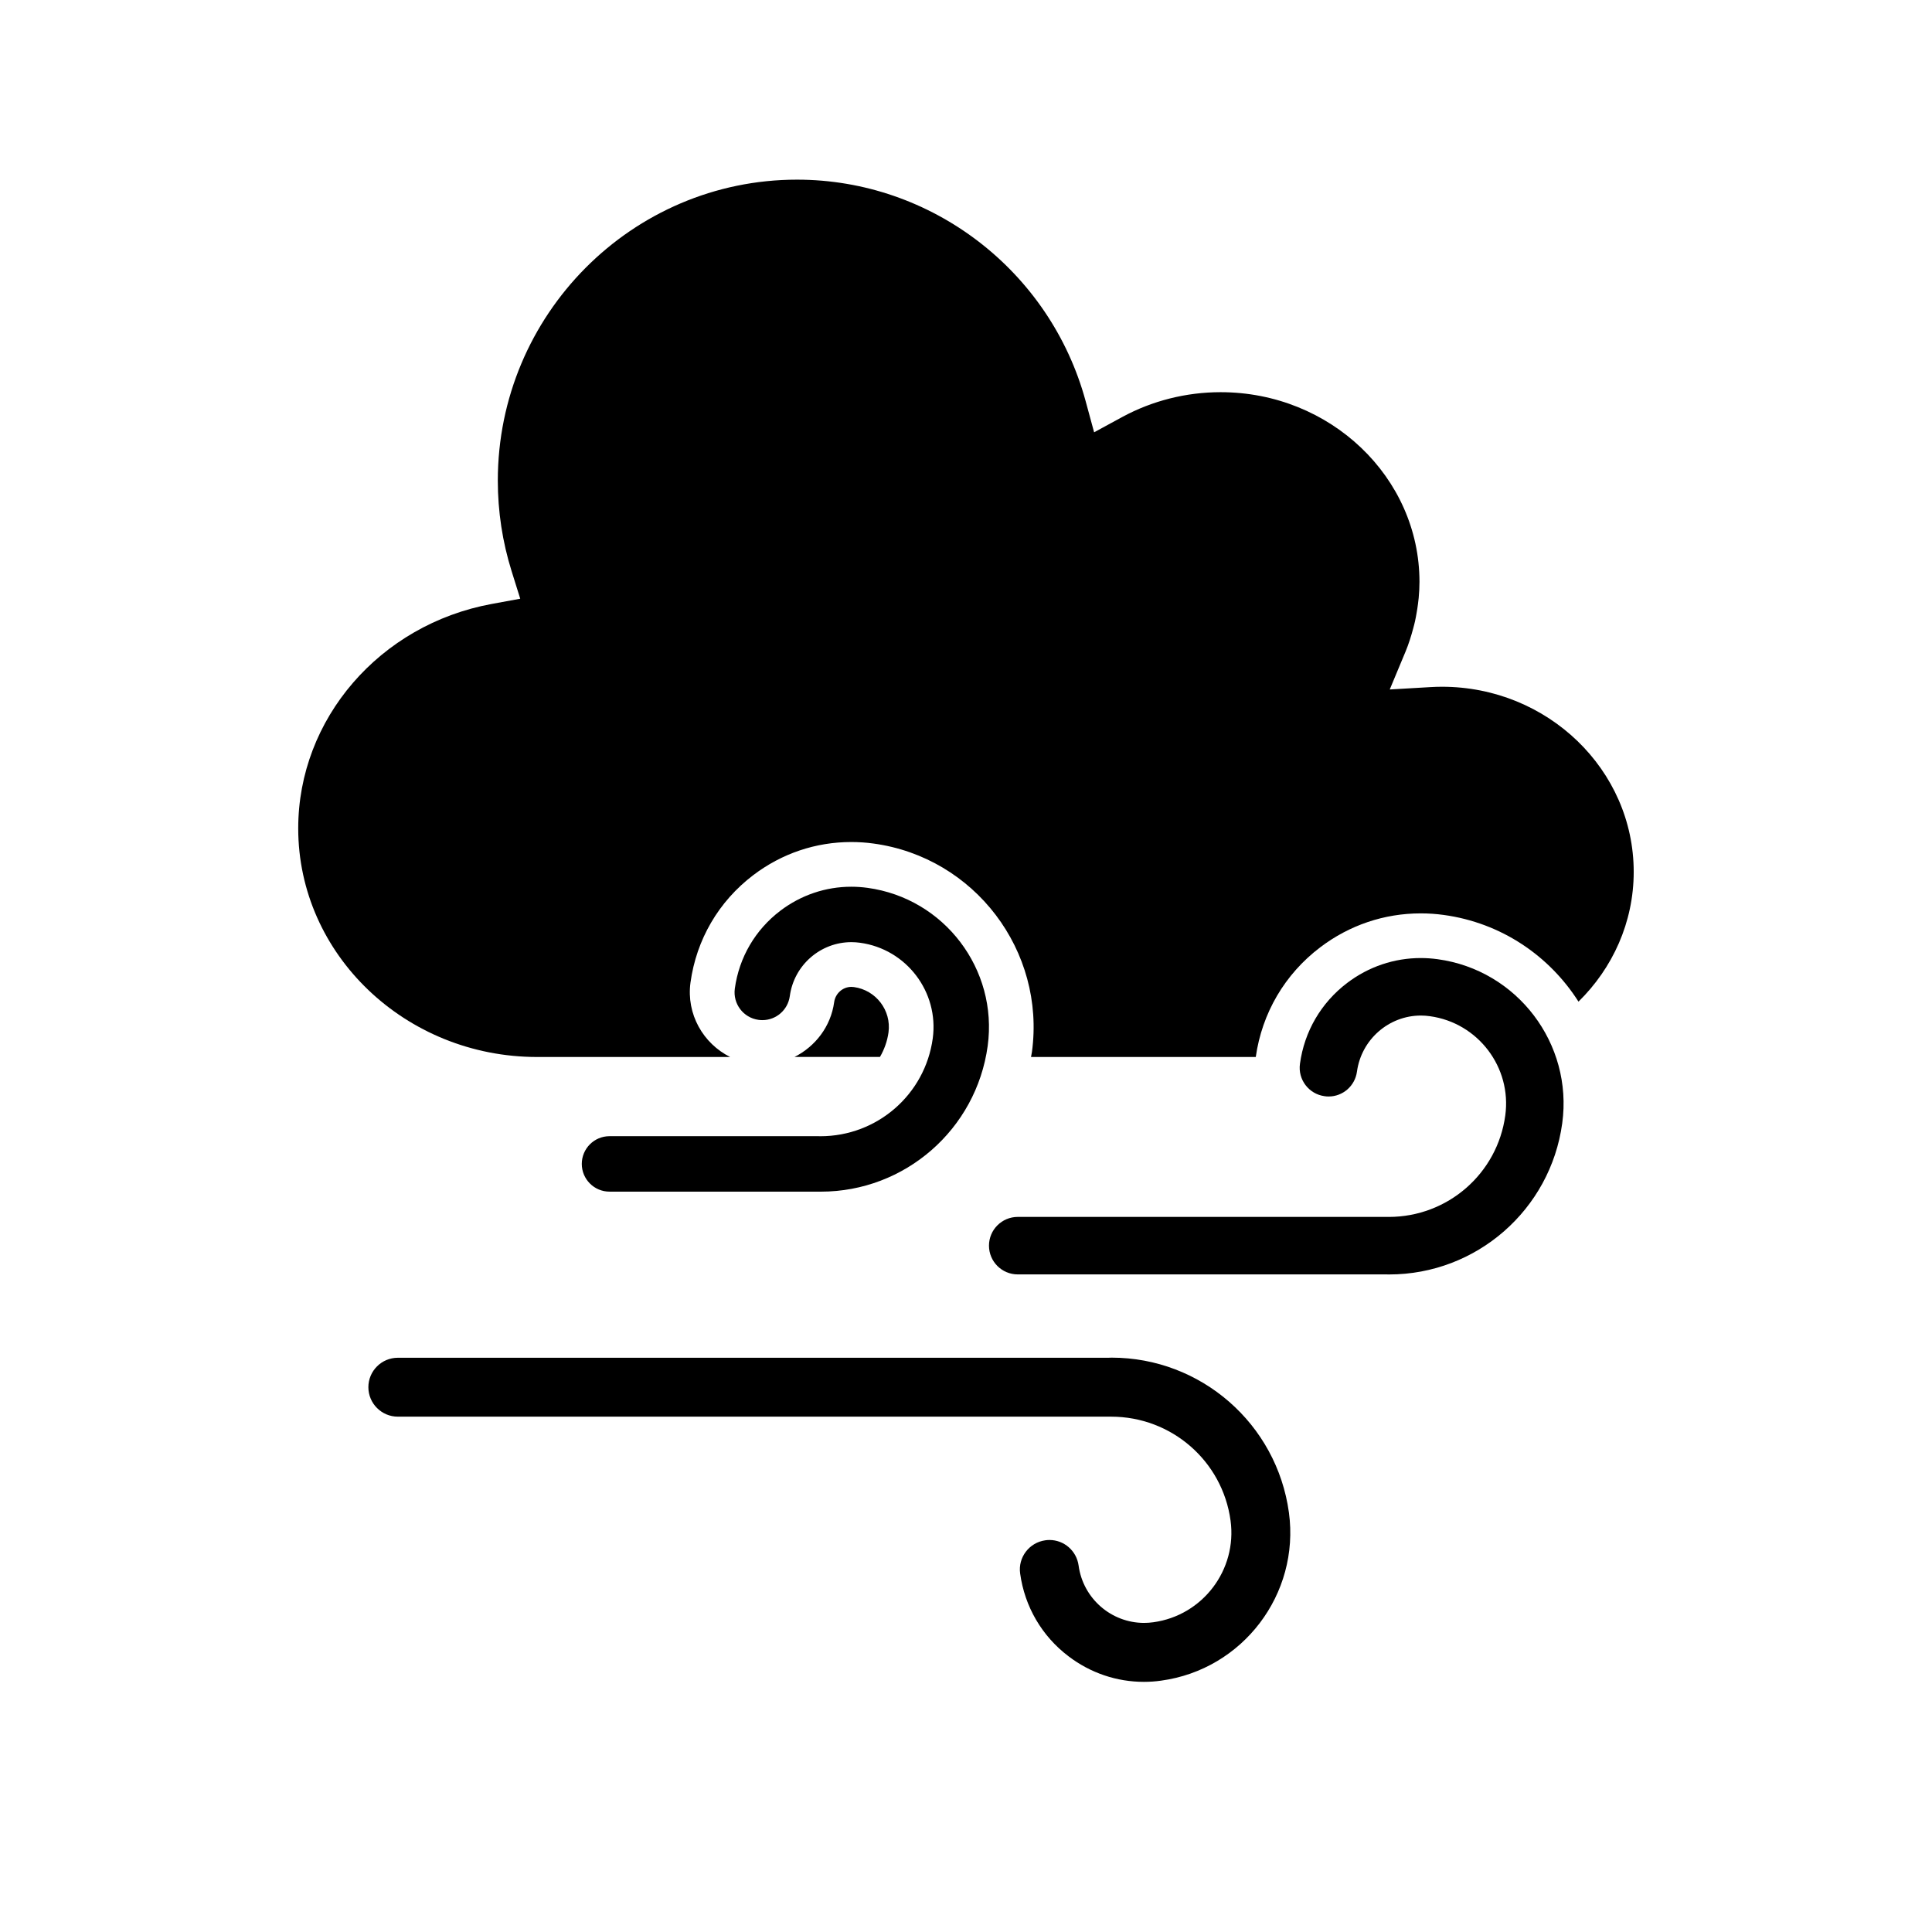 <?xml version="1.0" encoding="UTF-8"?>
<!-- The Best Svg Icon site in the world: iconSvg.co, Visit us! https://iconsvg.co -->
<svg fill="#000000" width="800px" height="800px" version="1.1" viewBox="144 144 512 512" xmlns="http://www.w3.org/2000/svg">
 <g>
  <path d="m493.84 395.07c7.777-5.902 16.996-9.016 26.684-9.016 2.027 0 4.074 0.137 6.074 0.414 15.285 2.086 28.023 10.871 35.719 22.977 9.027-8.855 14.633-20.996 14.633-34.391 0-27.051-22.805-49.059-50.82-49.059-1.008 0-2.031 0.035-3.039 0.094l-10.793 0.629 4.164-9.988c0.852-2.039 1.504-4.129 2.066-6.246 0.16-0.617 0.344-1.242 0.473-1.867 0.141-0.691 0.285-1.379 0.398-2.086 0.148-0.812 0.273-1.617 0.375-2.434 0.07-0.551 0.148-1.102 0.195-1.652 0.125-1.402 0.207-2.824 0.207-4.242 0-27.719-23.637-50.27-52.703-50.27-9.117 0-18.109 2.269-26.016 6.551l-3.086 1.676-4.418 2.406-2.246-8.258c-9.383-34.562-40.844-58.699-76.488-58.699-43.723 0-79.293 35.777-79.293 79.754 0 8.176 1.23 16.258 3.66 24.012l2.281 7.293-7.519 1.379c-29.734 5.461-51.316 30.477-51.316 59.477 0 33.406 28.406 60.59 63.32 60.59h51.145c-7.152-3.574-11.641-11.352-10.512-19.711 1.562-11.41 7.469-21.516 16.629-28.477 7.566-5.746 16.551-8.781 25.977-8.781 1.973 0 3.965 0.129 5.914 0.402 26.785 3.656 45.605 28.441 41.969 55.25-0.066 0.438-0.172 0.863-0.242 1.316h59.562c1.648-11.625 7.688-21.934 17.047-29.043z"/>
  <path d="m370.28 405.58c-0.219-0.031-0.438-0.047-0.656-0.047-2.293 0-4.254 1.742-4.566 4.074-0.887 6.434-5 11.723-10.504 14.492h22.648c1.137-1.969 1.938-4.148 2.262-6.512 0.785-5.816-3.309-11.203-9.184-12.008z"/>
  <path d="m373.91 379.29c-1.441-0.195-2.879-0.297-4.312-0.297-6.777 0-13.324 2.203-18.809 6.367-6.641 5.047-10.926 12.383-12.055 20.633-0.547 4.035 2.269 7.738 6.285 8.281 0.348 0.047 0.688 0.07 1.023 0.07 3.637 0 6.754-2.684 7.262-6.356 1.121-8.266 8.176-14.309 16.309-14.309 0.766 0 1.535 0.055 2.309 0.16 12.301 1.676 20.941 13.059 19.266 25.355-2.039 14.859-14.727 25.918-29.77 25.918-0.16 0-0.348 0-0.508-0.012h-55.383c-4.062 0-7.348 3.301-7.348 7.348 0 4.047 3.289 7.348 7.348 7.348l55.246 0.004h0.766c22.254 0 41.18-16.469 44.207-38.613 2.769-20.316-11.504-39.121-31.836-41.898z"/>
  <path d="m525 398.2c-1.504-0.203-2.996-0.309-4.481-0.309-7.039 0-13.828 2.285-19.516 6.606-6.894 5.238-11.34 12.844-12.5 21.418-0.586 4.176 2.348 8.023 6.516 8.586 0.375 0.059 0.723 0.082 1.078 0.082 3.773 0 6.992-2.789 7.512-6.594 1.18-8.574 8.508-14.859 16.938-14.859 0.789 0 1.586 0.059 2.383 0.172 12.762 1.746 21.73 13.551 19.984 26.305-2.102 15.426-15.273 26.891-30.883 26.891-0.172 0-0.363 0-0.531-0.008l-97.785 0.004c-4.211 0-7.625 3.414-7.625 7.613 0 4.219 3.414 7.625 7.625 7.625h97.641c0.266 0.012 0.52 0.012 0.793 0.012 23.082 0 42.734-17.105 45.859-40.074 2.883-21.078-11.918-40.59-33.008-43.469z"/>
  <path d="m437.79 503.82h-188.36c-4.309 0-7.809 3.5-7.809 7.801 0 4.312 3.508 7.809 7.809 7.809h188.48 0.551c15.996 0 29.496 11.742 31.648 27.535 1.785 13.07-7.394 25.168-20.469 26.949-0.828 0.117-1.637 0.172-2.453 0.172-8.656 0-16.16-6.434-17.348-15.207-0.539-3.902-3.844-6.766-7.727-6.766-0.363 0-0.719 0.031-1.09 0.082-4.269 0.594-7.269 4.527-6.676 8.793 1.203 8.781 5.754 16.582 12.809 21.938 5.816 4.43 12.785 6.785 19.984 6.785 1.523 0 3.07-0.105 4.59-0.324 21.605-2.949 36.785-22.926 33.848-44.539-3.219-23.543-23.336-41.055-46.992-41.055-0.254 0.02-0.527 0.02-0.805 0.027z"/>
 </g>
</svg>